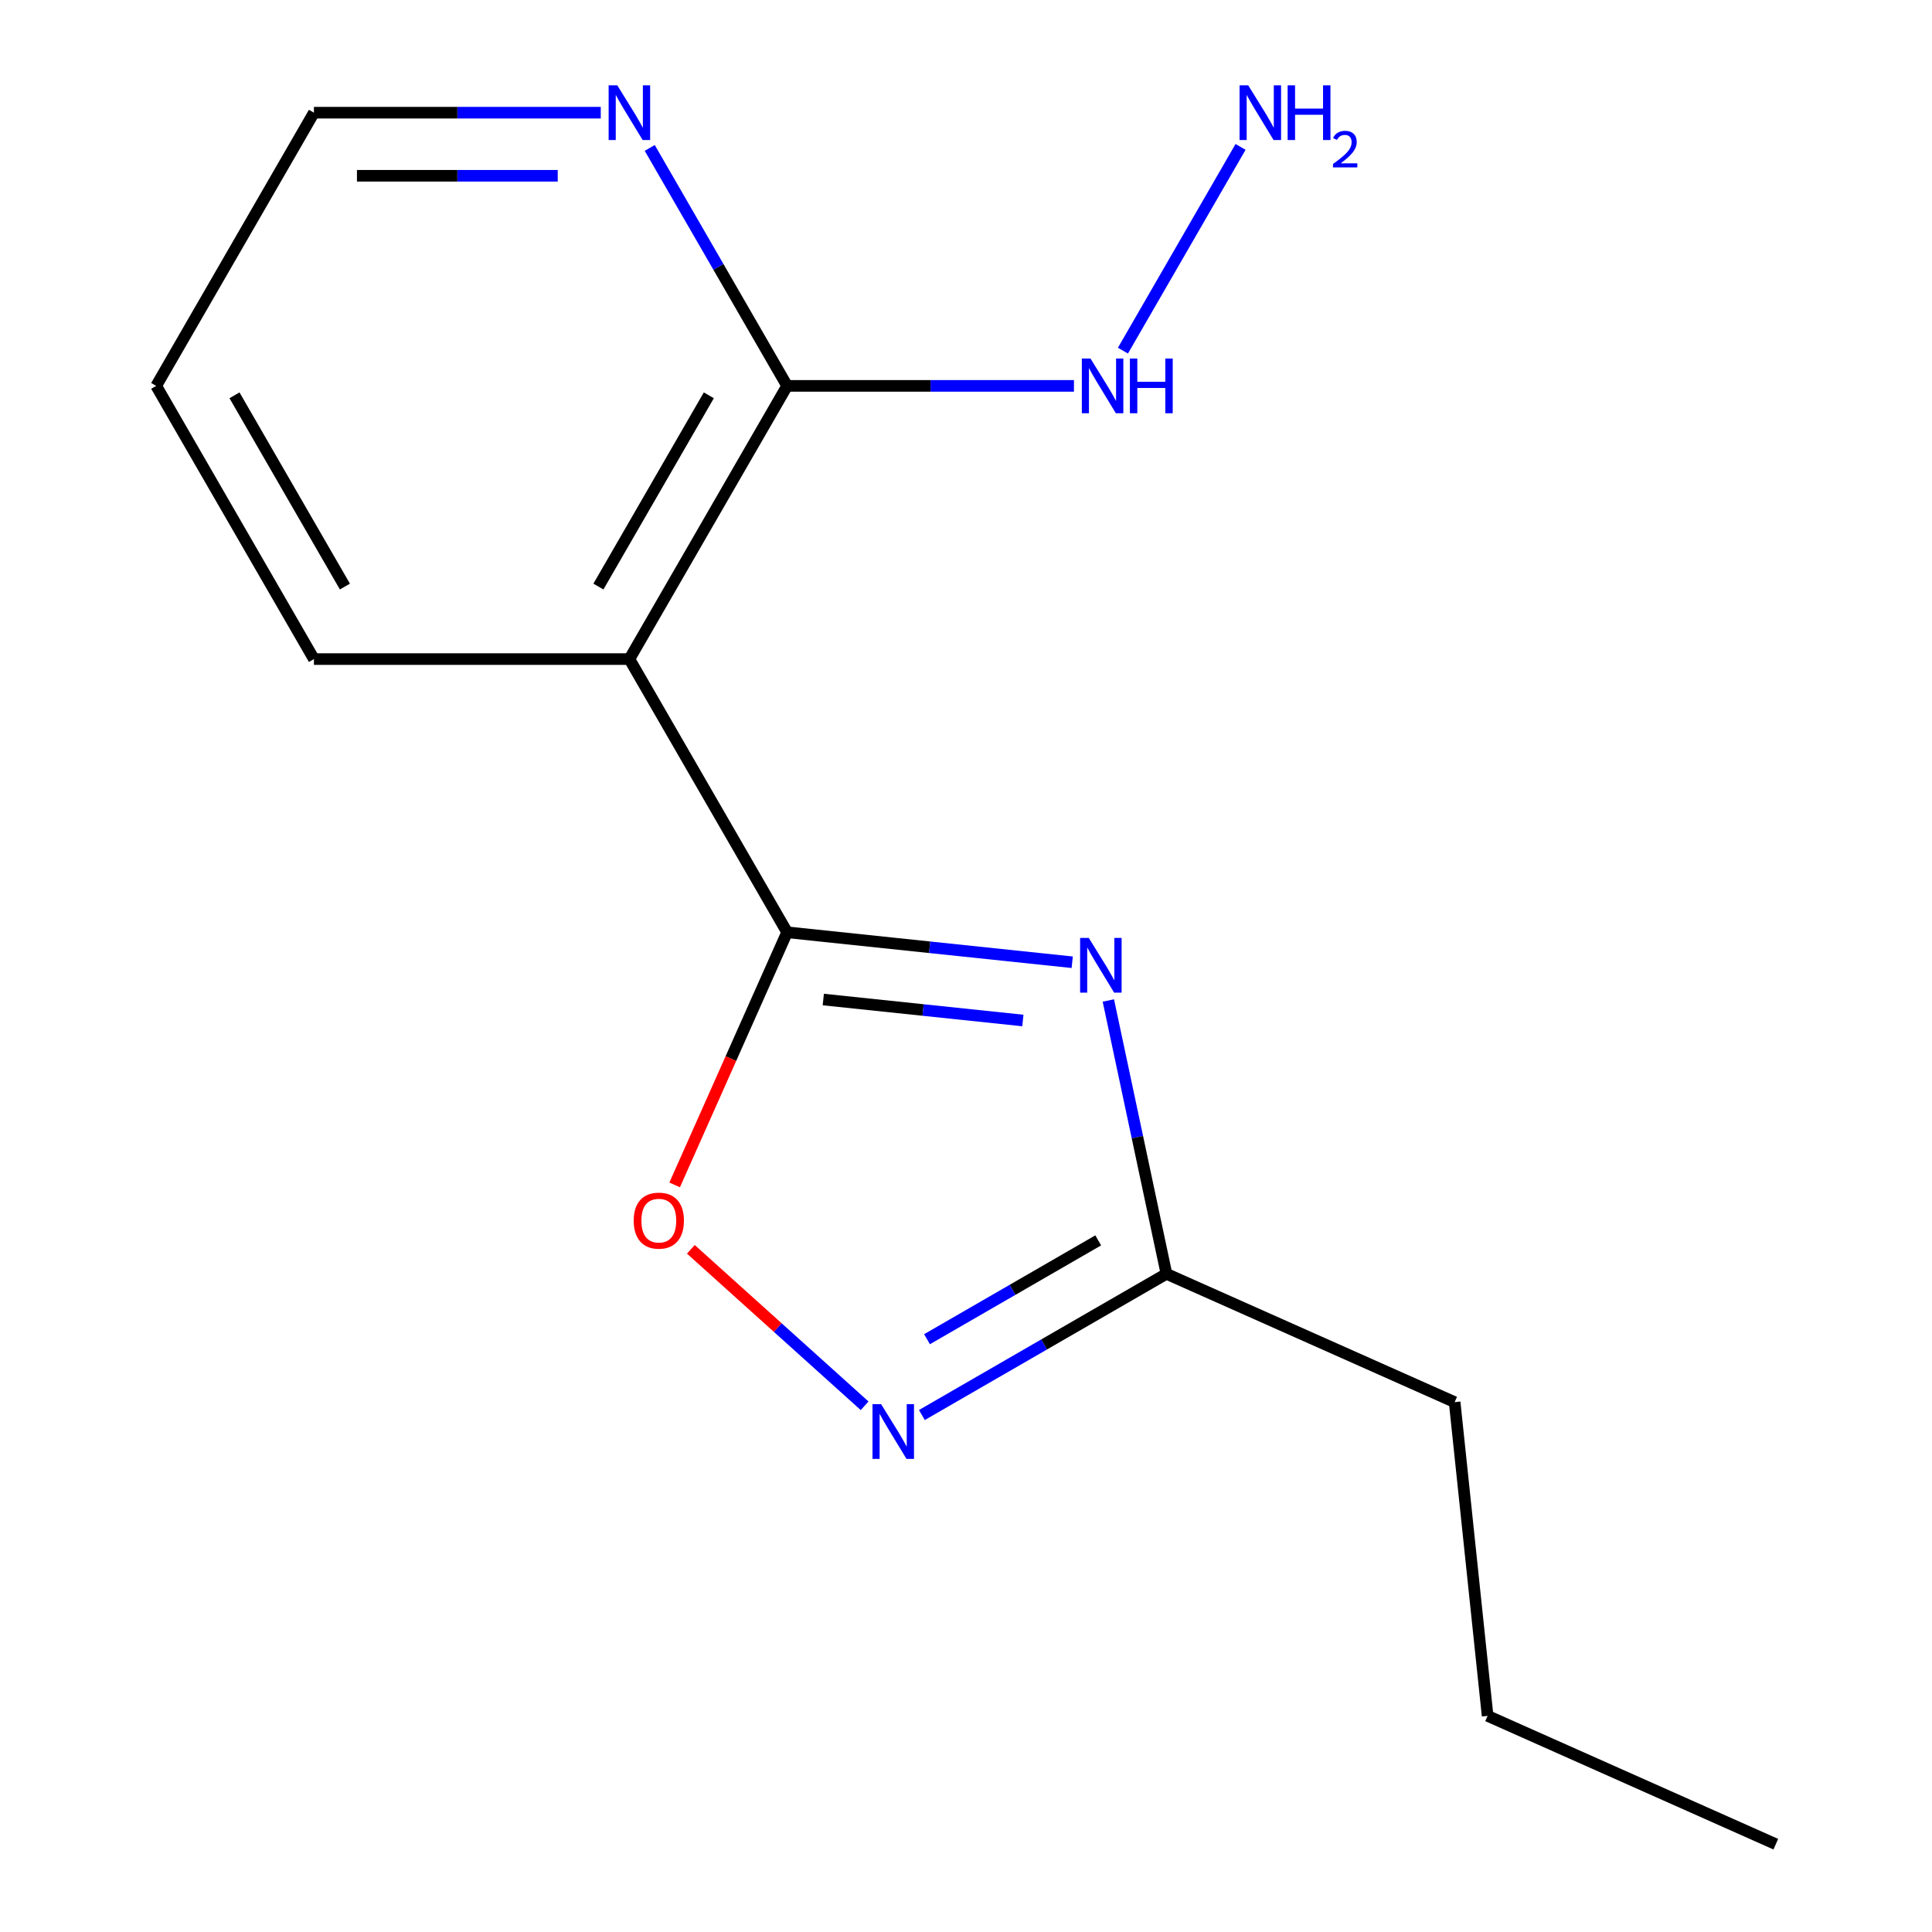 <?xml version='1.0' encoding='iso-8859-1'?>
<svg version='1.1' baseProfile='full'
              xmlns='http://www.w3.org/2000/svg'
                      xmlns:rdkit='http://www.rdkit.org/xml'
                      xmlns:xlink='http://www.w3.org/1999/xlink'
                  xml:space='preserve'
width='1000px' height='1000px' viewBox='0 0 1000 1000'>
<!-- END OF HEADER -->
<rect style='opacity:1.0;fill:#FFFFFF;stroke:none' width='1000' height='1000' x='0' y='0'> </rect>
<path class='bond-0' d='M 407.414,482.547 L 481.197,490.302' style='fill:none;fill-rule:evenodd;stroke:#000000;stroke-width:6px;stroke-linecap:butt;stroke-linejoin:miter;stroke-opacity:1' />
<path class='bond-0' d='M 481.197,490.302 L 554.981,498.057' style='fill:none;fill-rule:evenodd;stroke:#0000FF;stroke-width:6px;stroke-linecap:butt;stroke-linejoin:miter;stroke-opacity:1' />
<path class='bond-0' d='M 426.136,517.351 L 477.784,522.78' style='fill:none;fill-rule:evenodd;stroke:#000000;stroke-width:6px;stroke-linecap:butt;stroke-linejoin:miter;stroke-opacity:1' />
<path class='bond-0' d='M 477.784,522.78 L 529.432,528.208' style='fill:none;fill-rule:evenodd;stroke:#0000FF;stroke-width:6px;stroke-linecap:butt;stroke-linejoin:miter;stroke-opacity:1' />
<path class='bond-1' d='M 407.414,482.547 L 325.772,341.14' style='fill:none;fill-rule:evenodd;stroke:#000000;stroke-width:6px;stroke-linecap:butt;stroke-linejoin:miter;stroke-opacity:1' />
<path class='bond-3' d='M 407.414,482.547 L 378.304,547.929' style='fill:none;fill-rule:evenodd;stroke:#000000;stroke-width:6px;stroke-linecap:butt;stroke-linejoin:miter;stroke-opacity:1' />
<path class='bond-3' d='M 378.304,547.929 L 349.194,613.312' style='fill:none;fill-rule:evenodd;stroke:#FF0000;stroke-width:6px;stroke-linecap:butt;stroke-linejoin:miter;stroke-opacity:1' />
<path class='bond-4' d='M 573.68,517.857 L 588.716,588.594' style='fill:none;fill-rule:evenodd;stroke:#0000FF;stroke-width:6px;stroke-linecap:butt;stroke-linejoin:miter;stroke-opacity:1' />
<path class='bond-4' d='M 588.716,588.594 L 603.751,659.33' style='fill:none;fill-rule:evenodd;stroke:#000000;stroke-width:6px;stroke-linecap:butt;stroke-linejoin:miter;stroke-opacity:1' />
<path class='bond-5' d='M 325.772,341.14 L 407.414,199.732' style='fill:none;fill-rule:evenodd;stroke:#000000;stroke-width:6px;stroke-linecap:butt;stroke-linejoin:miter;stroke-opacity:1' />
<path class='bond-5' d='M 309.737,303.6 L 366.886,204.615' style='fill:none;fill-rule:evenodd;stroke:#000000;stroke-width:6px;stroke-linecap:butt;stroke-linejoin:miter;stroke-opacity:1' />
<path class='bond-9' d='M 325.772,341.14 L 162.489,341.14' style='fill:none;fill-rule:evenodd;stroke:#000000;stroke-width:6px;stroke-linecap:butt;stroke-linejoin:miter;stroke-opacity:1' />
<path class='bond-2' d='M 447.522,727.626 L 402.553,687.136' style='fill:none;fill-rule:evenodd;stroke:#0000FF;stroke-width:6px;stroke-linecap:butt;stroke-linejoin:miter;stroke-opacity:1' />
<path class='bond-2' d='M 402.553,687.136 L 357.584,646.646' style='fill:none;fill-rule:evenodd;stroke:#FF0000;stroke-width:6px;stroke-linecap:butt;stroke-linejoin:miter;stroke-opacity:1' />
<path class='bond-15' d='M 477.166,732.414 L 540.459,695.872' style='fill:none;fill-rule:evenodd;stroke:#0000FF;stroke-width:6px;stroke-linecap:butt;stroke-linejoin:miter;stroke-opacity:1' />
<path class='bond-15' d='M 540.459,695.872 L 603.751,659.33' style='fill:none;fill-rule:evenodd;stroke:#000000;stroke-width:6px;stroke-linecap:butt;stroke-linejoin:miter;stroke-opacity:1' />
<path class='bond-15' d='M 479.825,693.17 L 524.13,667.591' style='fill:none;fill-rule:evenodd;stroke:#0000FF;stroke-width:6px;stroke-linecap:butt;stroke-linejoin:miter;stroke-opacity:1' />
<path class='bond-15' d='M 524.13,667.591 L 568.435,642.011' style='fill:none;fill-rule:evenodd;stroke:#000000;stroke-width:6px;stroke-linecap:butt;stroke-linejoin:miter;stroke-opacity:1' />
<path class='bond-10' d='M 603.751,659.33 L 752.918,725.743' style='fill:none;fill-rule:evenodd;stroke:#000000;stroke-width:6px;stroke-linecap:butt;stroke-linejoin:miter;stroke-opacity:1' />
<path class='bond-6' d='M 407.414,199.732 L 371.859,138.15' style='fill:none;fill-rule:evenodd;stroke:#000000;stroke-width:6px;stroke-linecap:butt;stroke-linejoin:miter;stroke-opacity:1' />
<path class='bond-6' d='M 371.859,138.15 L 336.304,76.567' style='fill:none;fill-rule:evenodd;stroke:#0000FF;stroke-width:6px;stroke-linecap:butt;stroke-linejoin:miter;stroke-opacity:1' />
<path class='bond-7' d='M 407.414,199.732 L 481.645,199.732' style='fill:none;fill-rule:evenodd;stroke:#000000;stroke-width:6px;stroke-linecap:butt;stroke-linejoin:miter;stroke-opacity:1' />
<path class='bond-7' d='M 481.645,199.732 L 555.875,199.732' style='fill:none;fill-rule:evenodd;stroke:#0000FF;stroke-width:6px;stroke-linecap:butt;stroke-linejoin:miter;stroke-opacity:1' />
<path class='bond-16' d='M 310.95,58.325 L 236.72,58.325' style='fill:none;fill-rule:evenodd;stroke:#0000FF;stroke-width:6px;stroke-linecap:butt;stroke-linejoin:miter;stroke-opacity:1' />
<path class='bond-16' d='M 236.72,58.325 L 162.489,58.325' style='fill:none;fill-rule:evenodd;stroke:#000000;stroke-width:6px;stroke-linecap:butt;stroke-linejoin:miter;stroke-opacity:1' />
<path class='bond-16' d='M 288.681,90.981 L 236.72,90.981' style='fill:none;fill-rule:evenodd;stroke:#0000FF;stroke-width:6px;stroke-linecap:butt;stroke-linejoin:miter;stroke-opacity:1' />
<path class='bond-16' d='M 236.72,90.981 L 184.758,90.981' style='fill:none;fill-rule:evenodd;stroke:#000000;stroke-width:6px;stroke-linecap:butt;stroke-linejoin:miter;stroke-opacity:1' />
<path class='bond-8' d='M 581.229,181.49 L 642.111,76.04' style='fill:none;fill-rule:evenodd;stroke:#0000FF;stroke-width:6px;stroke-linecap:butt;stroke-linejoin:miter;stroke-opacity:1' />
<path class='bond-13' d='M 162.489,341.14 L 80.847,199.732' style='fill:none;fill-rule:evenodd;stroke:#000000;stroke-width:6px;stroke-linecap:butt;stroke-linejoin:miter;stroke-opacity:1' />
<path class='bond-13' d='M 178.524,303.6 L 121.375,204.615' style='fill:none;fill-rule:evenodd;stroke:#000000;stroke-width:6px;stroke-linecap:butt;stroke-linejoin:miter;stroke-opacity:1' />
<path class='bond-12' d='M 752.918,725.743 L 769.986,888.132' style='fill:none;fill-rule:evenodd;stroke:#000000;stroke-width:6px;stroke-linecap:butt;stroke-linejoin:miter;stroke-opacity:1' />
<path class='bond-11' d='M 162.489,58.325 L 80.847,199.732' style='fill:none;fill-rule:evenodd;stroke:#000000;stroke-width:6px;stroke-linecap:butt;stroke-linejoin:miter;stroke-opacity:1' />
<path class='bond-14' d='M 769.986,888.132 L 919.153,954.545' style='fill:none;fill-rule:evenodd;stroke:#000000;stroke-width:6px;stroke-linecap:butt;stroke-linejoin:miter;stroke-opacity:1' />
<path  class='atom-1' d='M 563.543 485.455
L 572.823 500.455
Q 573.743 501.935, 575.223 504.615
Q 576.703 507.295, 576.783 507.455
L 576.783 485.455
L 580.543 485.455
L 580.543 513.775
L 576.663 513.775
L 566.703 497.375
Q 565.543 495.455, 564.303 493.255
Q 563.103 491.055, 562.743 490.375
L 562.743 513.775
L 559.063 513.775
L 559.063 485.455
L 563.543 485.455
' fill='#0000FF'/>
<path  class='atom-3' d='M 456.084 726.812
L 465.364 741.812
Q 466.284 743.292, 467.764 745.972
Q 469.244 748.652, 469.324 748.812
L 469.324 726.812
L 473.084 726.812
L 473.084 755.132
L 469.204 755.132
L 459.244 738.732
Q 458.084 736.812, 456.844 734.612
Q 455.644 732.412, 455.284 731.732
L 455.284 755.132
L 451.604 755.132
L 451.604 726.812
L 456.084 726.812
' fill='#0000FF'/>
<path  class='atom-4' d='M 328.001 631.794
Q 328.001 624.994, 331.361 621.194
Q 334.721 617.394, 341.001 617.394
Q 347.281 617.394, 350.641 621.194
Q 354.001 624.994, 354.001 631.794
Q 354.001 638.674, 350.601 642.594
Q 347.201 646.474, 341.001 646.474
Q 334.761 646.474, 331.361 642.594
Q 328.001 638.714, 328.001 631.794
M 341.001 643.274
Q 345.321 643.274, 347.641 640.394
Q 350.001 637.474, 350.001 631.794
Q 350.001 626.234, 347.641 623.434
Q 345.321 620.594, 341.001 620.594
Q 336.681 620.594, 334.321 623.394
Q 332.001 626.194, 332.001 631.794
Q 332.001 637.514, 334.321 640.394
Q 336.681 643.274, 341.001 643.274
' fill='#FF0000'/>
<path  class='atom-7' d='M 319.512 44.165
L 328.792 59.165
Q 329.712 60.645, 331.192 63.325
Q 332.672 66.005, 332.752 66.165
L 332.752 44.165
L 336.512 44.165
L 336.512 72.485
L 332.632 72.485
L 322.672 56.085
Q 321.512 54.165, 320.272 51.965
Q 319.072 49.765, 318.712 49.085
L 318.712 72.485
L 315.032 72.485
L 315.032 44.165
L 319.512 44.165
' fill='#0000FF'/>
<path  class='atom-8' d='M 564.437 185.572
L 573.717 200.572
Q 574.637 202.052, 576.117 204.732
Q 577.597 207.412, 577.677 207.572
L 577.677 185.572
L 581.437 185.572
L 581.437 213.892
L 577.557 213.892
L 567.597 197.492
Q 566.437 195.572, 565.197 193.372
Q 563.997 191.172, 563.637 190.492
L 563.637 213.892
L 559.957 213.892
L 559.957 185.572
L 564.437 185.572
' fill='#0000FF'/>
<path  class='atom-8' d='M 584.837 185.572
L 588.677 185.572
L 588.677 197.612
L 603.157 197.612
L 603.157 185.572
L 606.997 185.572
L 606.997 213.892
L 603.157 213.892
L 603.157 200.812
L 588.677 200.812
L 588.677 213.892
L 584.837 213.892
L 584.837 185.572
' fill='#0000FF'/>
<path  class='atom-9' d='M 646.079 44.165
L 655.359 59.165
Q 656.279 60.645, 657.759 63.325
Q 659.239 66.005, 659.319 66.165
L 659.319 44.165
L 663.079 44.165
L 663.079 72.485
L 659.199 72.485
L 649.239 56.085
Q 648.079 54.165, 646.839 51.965
Q 645.639 49.765, 645.279 49.085
L 645.279 72.485
L 641.599 72.485
L 641.599 44.165
L 646.079 44.165
' fill='#0000FF'/>
<path  class='atom-9' d='M 666.479 44.165
L 670.319 44.165
L 670.319 56.205
L 684.799 56.205
L 684.799 44.165
L 688.639 44.165
L 688.639 72.485
L 684.799 72.485
L 684.799 59.405
L 670.319 59.405
L 670.319 72.485
L 666.479 72.485
L 666.479 44.165
' fill='#0000FF'/>
<path  class='atom-9' d='M 690.012 71.491
Q 690.698 69.722, 692.335 68.746
Q 693.972 67.742, 696.242 67.742
Q 699.067 67.742, 700.651 69.273
Q 702.235 70.805, 702.235 73.524
Q 702.235 76.296, 700.176 78.883
Q 698.143 81.47, 693.919 84.533
L 702.552 84.533
L 702.552 86.645
L 689.959 86.645
L 689.959 84.876
Q 693.444 82.394, 695.503 80.546
Q 697.589 78.698, 698.592 77.035
Q 699.595 75.372, 699.595 73.656
Q 699.595 71.861, 698.697 70.858
Q 697.8 69.854, 696.242 69.854
Q 694.737 69.854, 693.734 70.462
Q 692.731 71.069, 692.018 72.415
L 690.012 71.491
' fill='#0000FF'/>
</svg>
